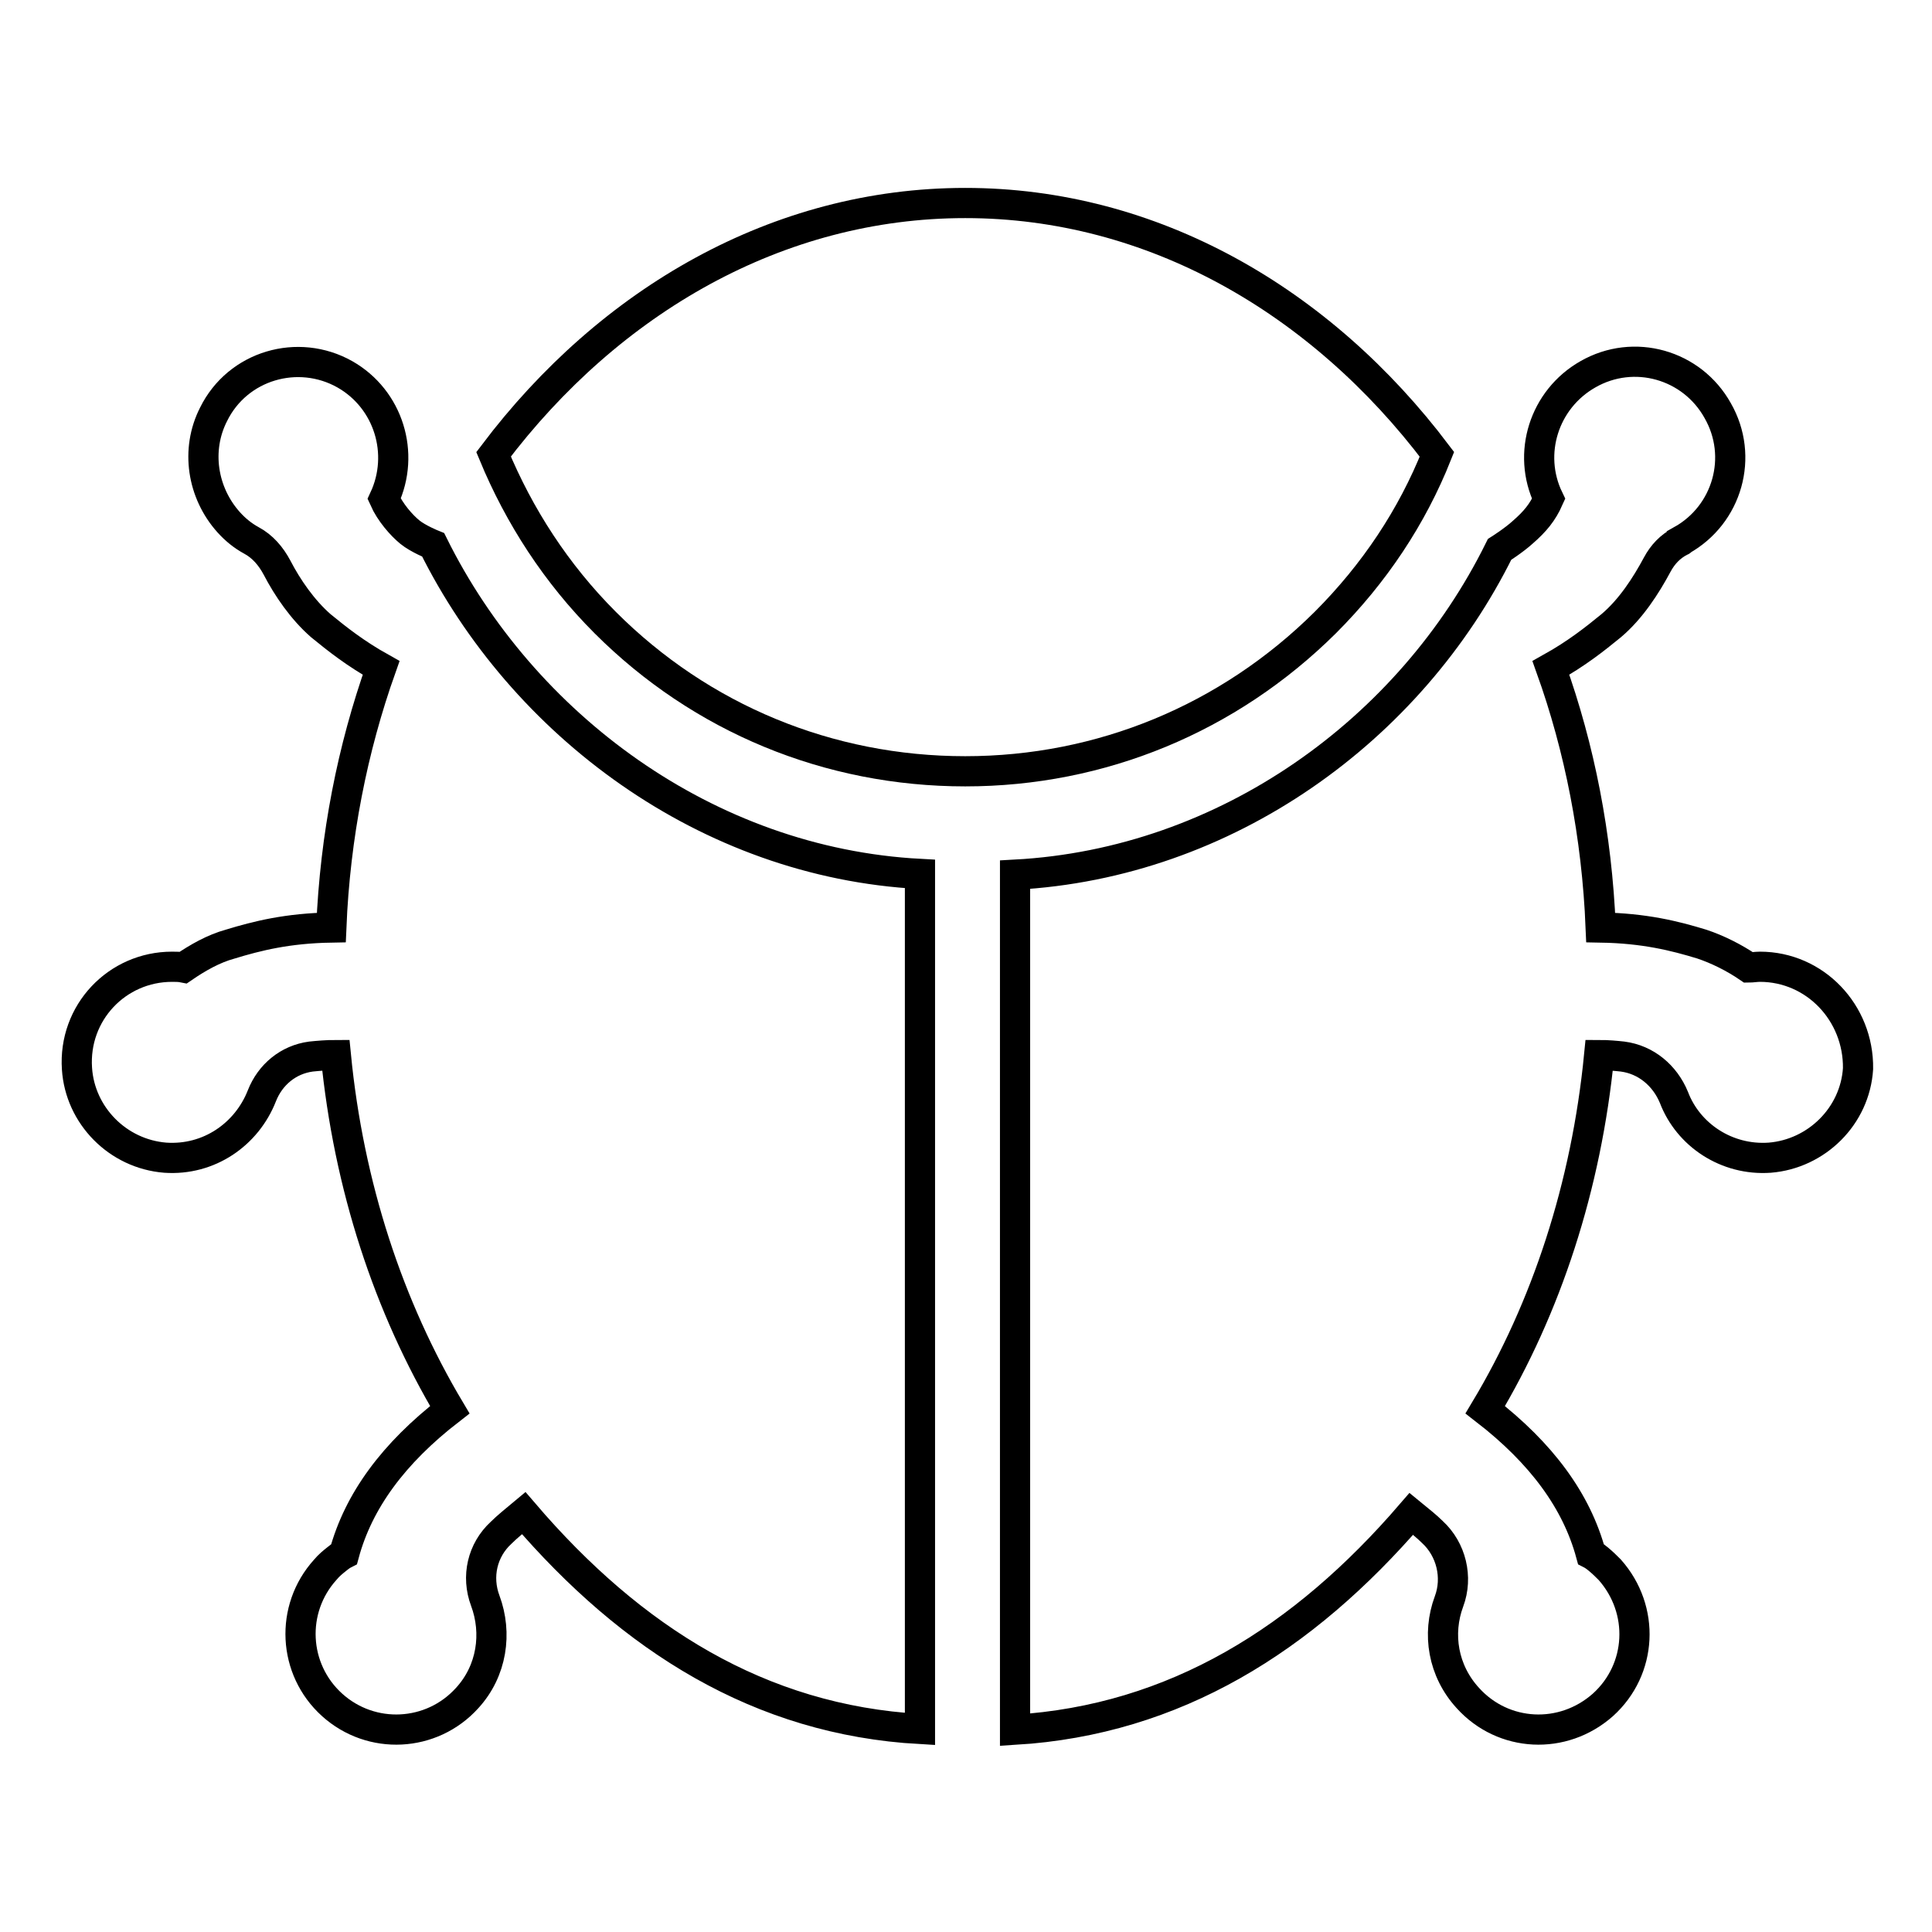 <?xml version="1.0" encoding="utf-8"?>
<!-- Svg Vector Icons : http://www.onlinewebfonts.com/icon -->
<!DOCTYPE svg PUBLIC "-//W3C//DTD SVG 1.1//EN" "http://www.w3.org/Graphics/SVG/1.1/DTD/svg11.dtd">
<svg version="1.1" xmlns="http://www.w3.org/2000/svg" xmlns:xlink="http://www.w3.org/1999/xlink" x="0px" y="0px" viewBox="0 0 256 256" enable-background="new 0 0 256 256" xml:space="preserve">
<g> <path stroke-width="4" fill-opacity="0" stroke="#000000"  d="M190.4,60.2c-15.4-20.4-37.7-33.3-62.5-33.3c-24.8,0-47.1,12.9-62.5,33.3c3.4,8.2,8.3,15.8,14.8,22.3 c12.7,12.7,29.6,19.7,47.7,19.7c18,0,34.9-7,47.7-19.7C182.1,76,187.1,68.5,190.4,60.2z"/> <path stroke-width="4" fill-opacity="0" stroke="#000000"  d="M57.4,72.2c0,0-2-0.8-3.1-1.7c-1.1-0.9-2.6-2.6-3.4-4.4c2.8-6,0.6-13.2-5.2-16.5 c-6.2-3.5-14.2-1.2-17.4,5.3c-2.4,4.7-1.5,10.4,2,14.3c0.9,1,1.9,1.8,3,2.4c1.5,0.8,2.6,2.1,3.4,3.6c1.4,2.7,3.4,5.6,5.8,7.7 c2.2,1.8,4.6,3.7,8,5.6c-3.8,10.7-6.1,22.3-6.6,34.4c-5.8,0.1-9.8,1.1-13.4,2.2c-2.2,0.6-4.3,1.8-6.2,3.1c-0.5-0.1-1-0.1-1.5-0.1 c-7.3,0-13.1,6.1-12.6,13.5c0.4,6.2,5.4,11.3,11.7,11.8c5.8,0.4,10.8-3.1,12.8-8.2c1.1-2.8,3.5-4.8,6.5-5.2c1-0.1,2.1-0.2,3.3-0.2 c1.7,17.4,7,33.4,15.1,47c-7.5,5.8-12.1,12.1-14,19.1c0,0-0.4,0.2-1,0.7c-0.5,0.4-1,0.8-1.5,1.4c-4.7,5.2-4.3,13.2,0.9,17.9 c5.2,4.7,13.2,4.3,17.9-0.9c3.3-3.6,4-8.6,2.4-12.9c-1.2-3.2-0.4-6.7,2.1-9c0.8-0.8,1.8-1.6,3-2.6c14.3,16.7,31.3,27.4,52.5,28.6 V115.8C93.6,114.3,69.2,96,57.4,72.2z M233.2,128.1c-0.5,0-1.1,0.1-1.5,0.1c-1.9-1.3-4.1-2.4-6.2-3.1c-3.6-1.1-7.6-2.1-13.4-2.2 c-0.5-12.2-2.8-23.8-6.6-34.4c3.4-1.9,5.8-3.8,8-5.6c2.6-2.2,4.6-5.3,6.1-8.1c0.7-1.3,1.7-2.4,3.1-3.1c0,0,0.1,0,0.1-0.1 c6.1-3.4,8.3-11.1,4.8-17.2c-3.4-6.1-11.1-8.3-17.2-4.8c-5.8,3.3-8.1,10.5-5.2,16.5c-0.8,1.8-1.8,3-3.4,4.4 c-1.2,1.1-3.1,2.3-3.1,2.3c-11.8,23.9-36.2,41.6-64.2,43.1v113.3c21.2-1.3,38.2-12,52.5-28.6c1.1,0.9,2.1,1.7,2.8,2.4 c2.5,2.3,3.4,6,2.2,9.2c-1.6,4.3-0.8,9.2,2.5,12.8c4.7,5.2,12.6,5.6,17.9,0.9c5.2-4.7,5.6-12.6,0.9-17.9c-0.5-0.5-0.9-0.9-1.5-1.4 c-0.6-0.5-1-0.7-1-0.7c-1.9-7-6.5-13.3-14-19.1c8.1-13.5,13.4-29.6,15.1-47c1.1,0,2.2,0.1,3.1,0.2c3.1,0.4,5.6,2.5,6.8,5.4 c1.9,5,7,8.4,12.7,8c6.2-0.5,11.3-5.5,11.7-11.8C246.3,134.2,240.5,128.1,233.2,128.1L233.2,128.1z"/></g>
</svg>